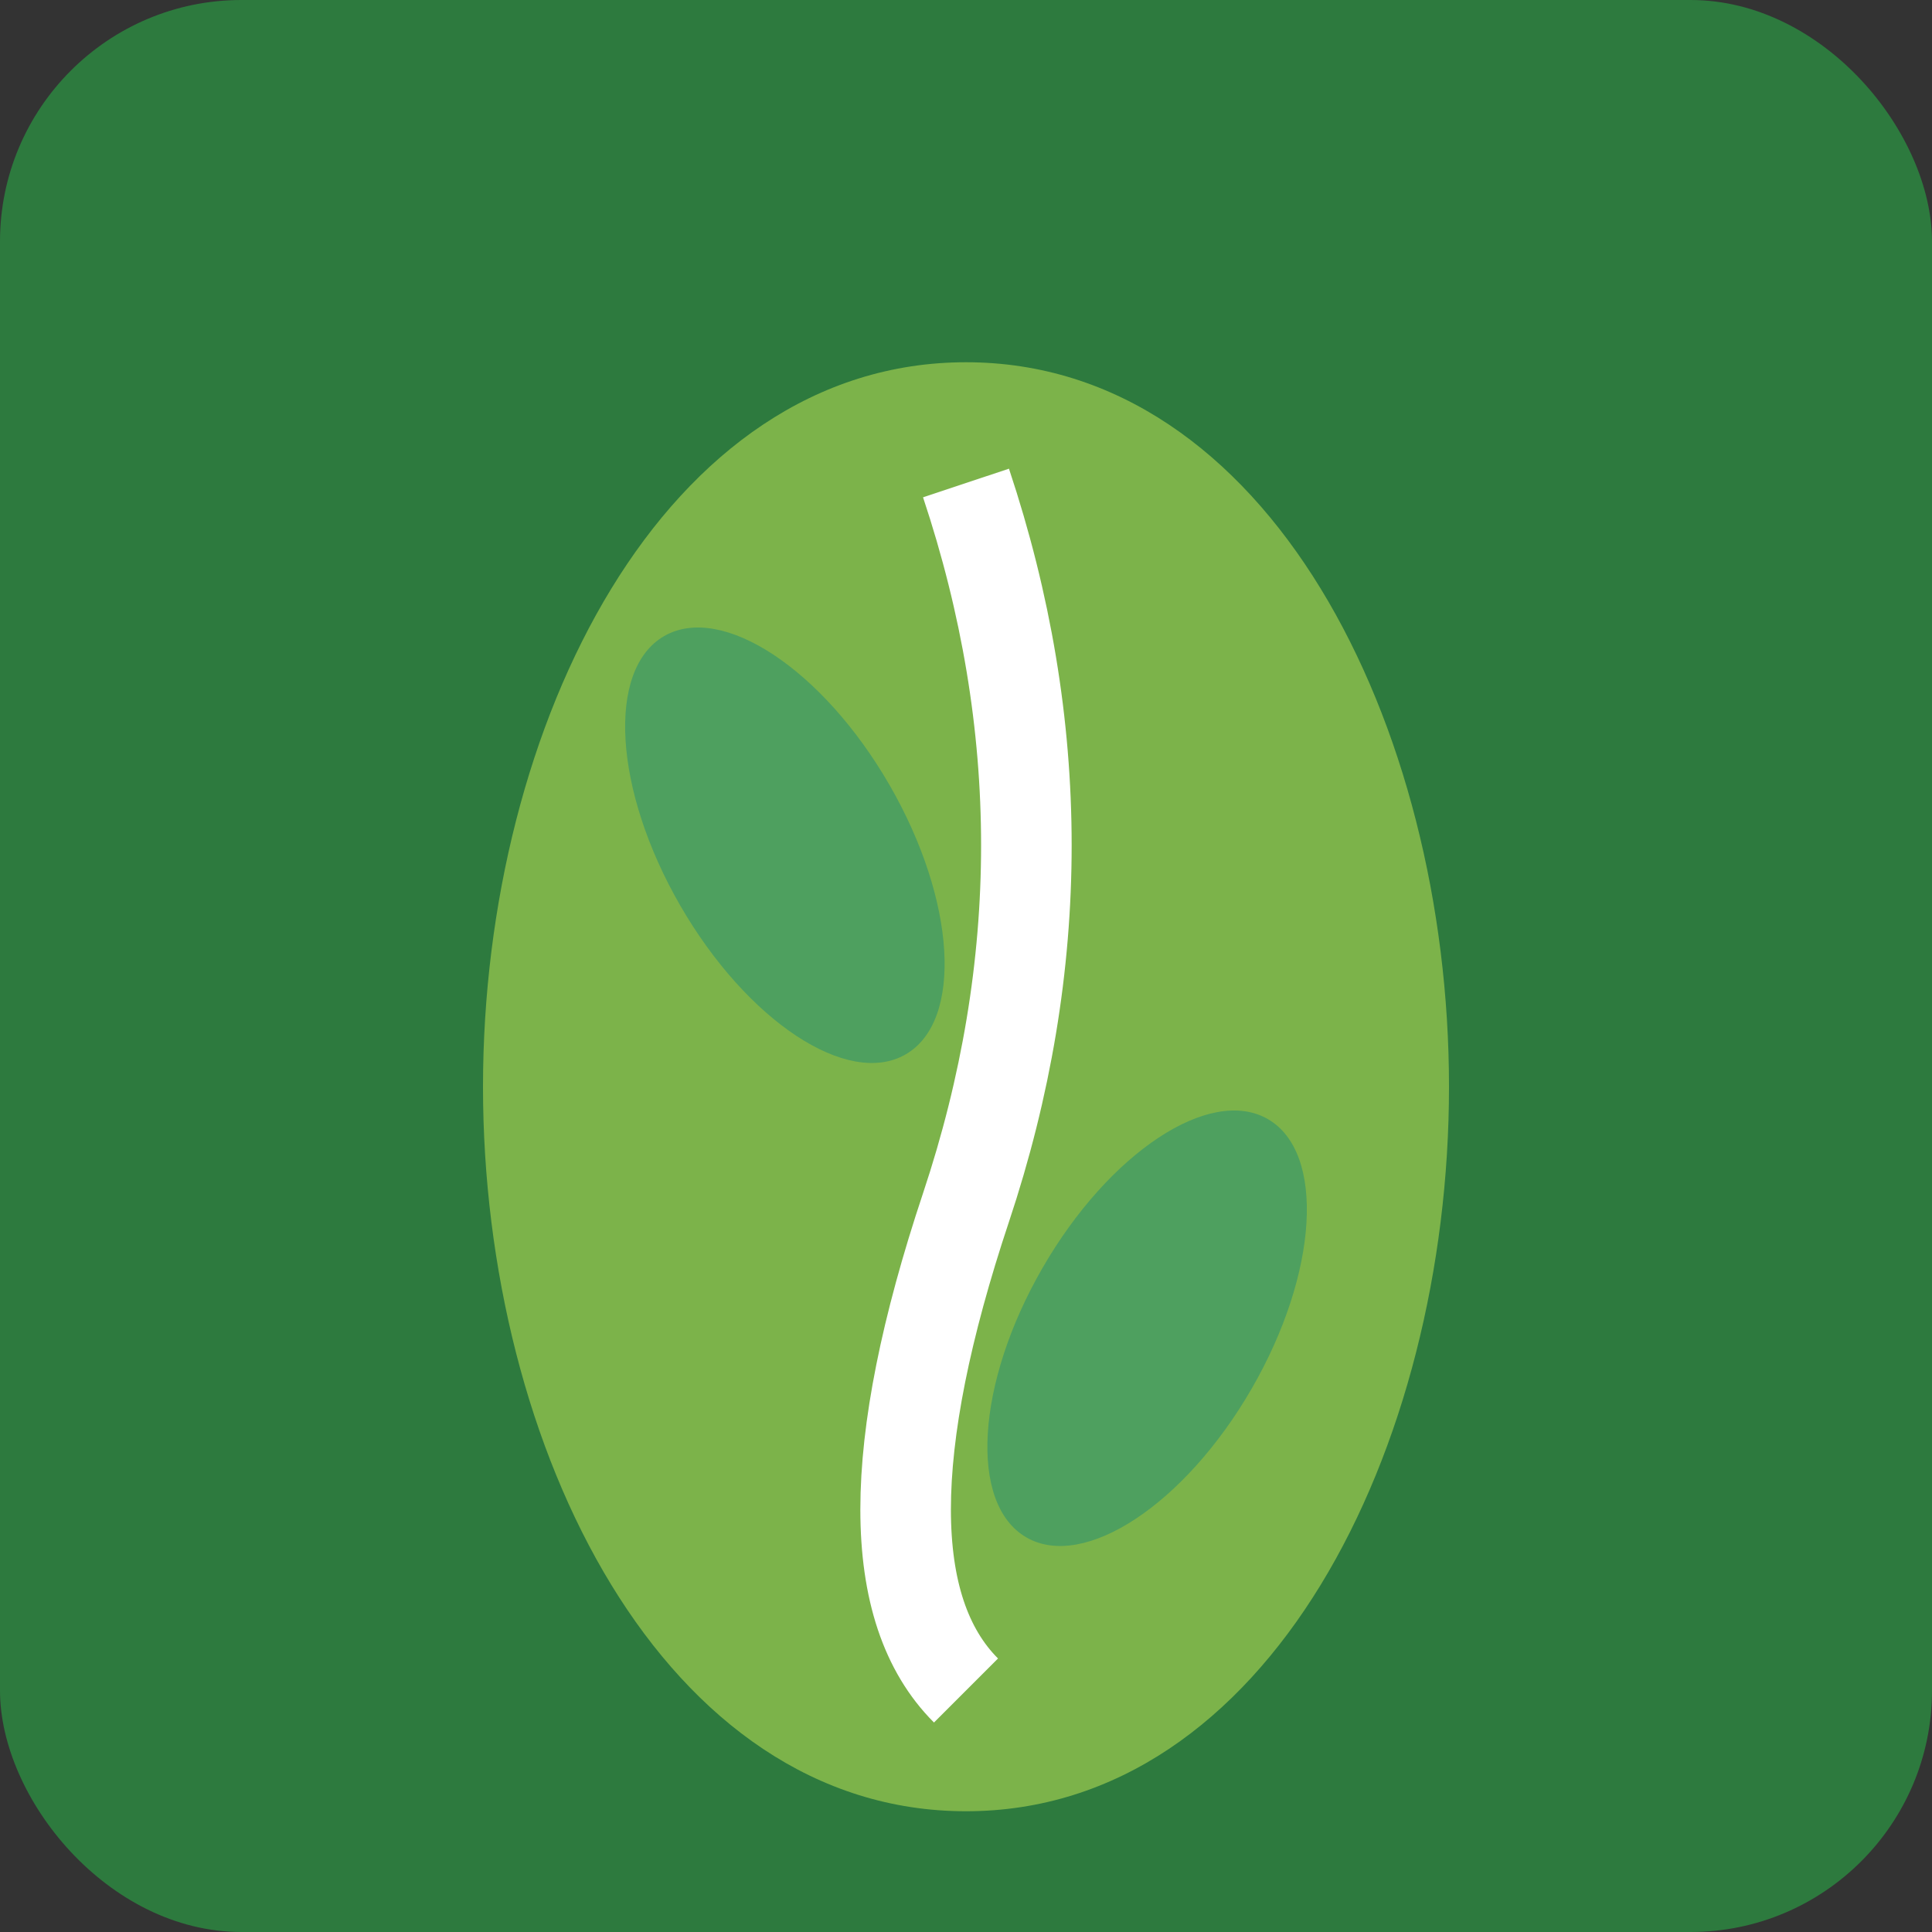<svg xmlns="http://www.w3.org/2000/svg" viewBox="0 0 32 32" width="32" height="32">
  <rect x="0" y="0" width="32" height="32" fill="#333333" stroke="none"/>
  <rect width="32" height="32" fill="#2d7a3e" rx="4"/>
  <g transform="translate(6, 4)">
    <!-- Leaf shape -->
    <path d="M10 2 C15 2, 18 8, 18 14 C18 20, 15 26, 10 26 C5 26, 2 20, 2 14 C2 8, 5 2, 10 2 Z" fill="#7cb34a"/>
    <!-- Leaf vein -->
    <path d="M10 4 Q12 10, 10 16 Q8 22, 10 24" stroke="#ffffff" stroke-width="1.5" fill="none"/>
    <!-- Small leaves -->
    <ellipse cx="7" cy="10" rx="2" ry="4" fill="#4ea05f" transform="rotate(-30 7 10)"/>
    <ellipse cx="13" cy="18" rx="2" ry="4" fill="#4ea05f" transform="rotate(30 13 18)"/>
  </g>
</svg>